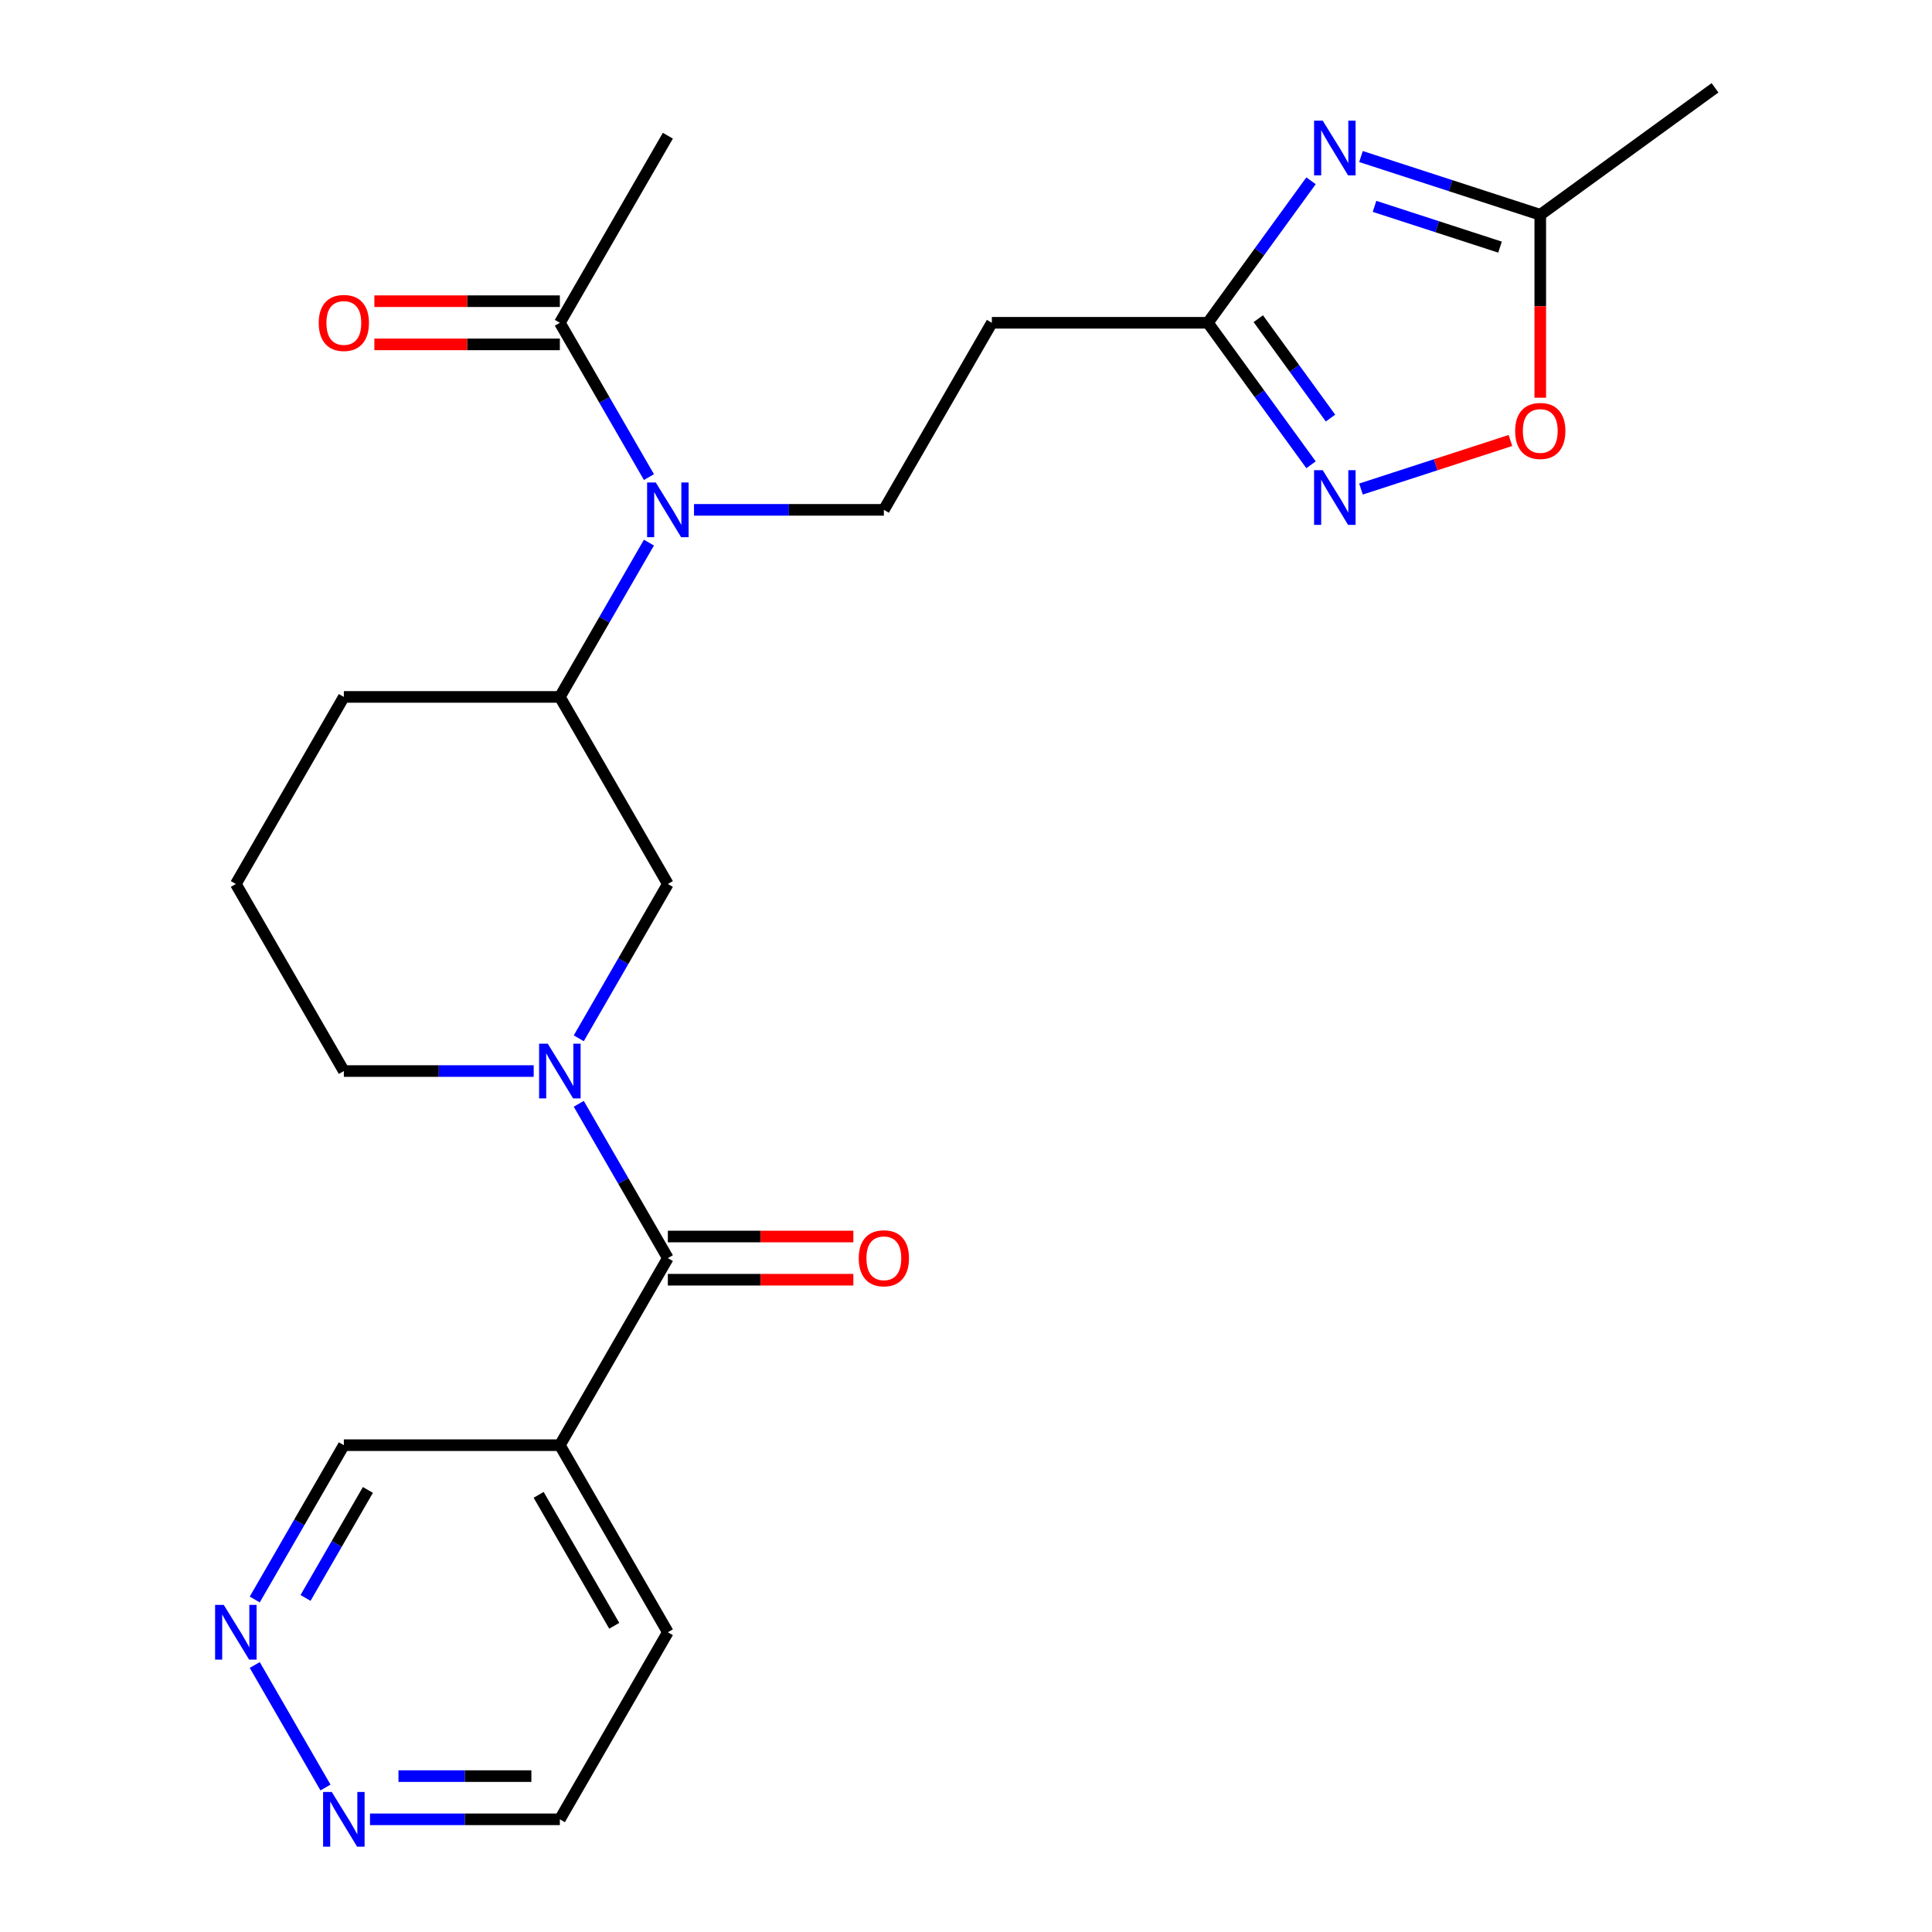 <?xml version='1.0' encoding='iso-8859-1'?>
<svg version='1.1' baseProfile='full'
              xmlns='http://www.w3.org/2000/svg'
                      xmlns:rdkit='http://www.rdkit.org/xml'
                      xmlns:xlink='http://www.w3.org/1999/xlink'
                  xml:space='preserve'
width='1000px' height='1000px' viewBox='0 0 1000 1000'>
<!-- END OF HEADER -->
<rect style='opacity:1.0;fill:#FFFFFF;stroke:none' width='1000' height='1000' x='0' y='0'> </rect>
<path class='bond-1' d='M 299.567,571.329 L 322.623,611.265' style='fill:none;fill-rule:evenodd;stroke:#0000FF;stroke-width:6px;stroke-linecap:butt;stroke-linejoin:miter;stroke-opacity:1' />
<path class='bond-1' d='M 322.623,611.265 L 345.68,651.2' style='fill:none;fill-rule:evenodd;stroke:#000000;stroke-width:6px;stroke-linecap:butt;stroke-linejoin:miter;stroke-opacity:1' />
<path class='bond-8' d='M 299.567,537.419 L 322.623,497.484' style='fill:none;fill-rule:evenodd;stroke:#0000FF;stroke-width:6px;stroke-linecap:butt;stroke-linejoin:miter;stroke-opacity:1' />
<path class='bond-8' d='M 322.623,497.484 L 345.68,457.549' style='fill:none;fill-rule:evenodd;stroke:#000000;stroke-width:6px;stroke-linecap:butt;stroke-linejoin:miter;stroke-opacity:1' />
<path class='bond-17' d='M 276.242,554.374 L 227.108,554.374' style='fill:none;fill-rule:evenodd;stroke:#0000FF;stroke-width:6px;stroke-linecap:butt;stroke-linejoin:miter;stroke-opacity:1' />
<path class='bond-17' d='M 227.108,554.374 L 177.973,554.374' style='fill:none;fill-rule:evenodd;stroke:#000000;stroke-width:6px;stroke-linecap:butt;stroke-linejoin:miter;stroke-opacity:1' />
<path class='bond-0' d='M 678.588,93.577 L 651.889,130.325' style='fill:none;fill-rule:evenodd;stroke:#0000FF;stroke-width:6px;stroke-linecap:butt;stroke-linejoin:miter;stroke-opacity:1' />
<path class='bond-0' d='M 651.889,130.325 L 625.19,167.073' style='fill:none;fill-rule:evenodd;stroke:#000000;stroke-width:6px;stroke-linecap:butt;stroke-linejoin:miter;stroke-opacity:1' />
<path class='bond-5' d='M 704.442,81.02 L 750.84,96.096' style='fill:none;fill-rule:evenodd;stroke:#0000FF;stroke-width:6px;stroke-linecap:butt;stroke-linejoin:miter;stroke-opacity:1' />
<path class='bond-5' d='M 750.84,96.096 L 797.239,111.171' style='fill:none;fill-rule:evenodd;stroke:#000000;stroke-width:6px;stroke-linecap:butt;stroke-linejoin:miter;stroke-opacity:1' />
<path class='bond-5' d='M 711.452,106.809 L 743.931,117.362' style='fill:none;fill-rule:evenodd;stroke:#0000FF;stroke-width:6px;stroke-linecap:butt;stroke-linejoin:miter;stroke-opacity:1' />
<path class='bond-5' d='M 743.931,117.362 L 776.409,127.915' style='fill:none;fill-rule:evenodd;stroke:#000000;stroke-width:6px;stroke-linecap:butt;stroke-linejoin:miter;stroke-opacity:1' />
<path class='bond-7' d='M 345.68,651.2 L 289.778,748.025' style='fill:none;fill-rule:evenodd;stroke:#000000;stroke-width:6px;stroke-linecap:butt;stroke-linejoin:miter;stroke-opacity:1' />
<path class='bond-15' d='M 345.68,662.38 L 393.684,662.38' style='fill:none;fill-rule:evenodd;stroke:#000000;stroke-width:6px;stroke-linecap:butt;stroke-linejoin:miter;stroke-opacity:1' />
<path class='bond-15' d='M 393.684,662.38 L 441.689,662.38' style='fill:none;fill-rule:evenodd;stroke:#FF0000;stroke-width:6px;stroke-linecap:butt;stroke-linejoin:miter;stroke-opacity:1' />
<path class='bond-15' d='M 345.68,640.019 L 393.684,640.019' style='fill:none;fill-rule:evenodd;stroke:#000000;stroke-width:6px;stroke-linecap:butt;stroke-linejoin:miter;stroke-opacity:1' />
<path class='bond-15' d='M 393.684,640.019 L 441.689,640.019' style='fill:none;fill-rule:evenodd;stroke:#FF0000;stroke-width:6px;stroke-linecap:butt;stroke-linejoin:miter;stroke-opacity:1' />
<path class='bond-2' d='M 678.588,240.57 L 651.889,203.822' style='fill:none;fill-rule:evenodd;stroke:#0000FF;stroke-width:6px;stroke-linecap:butt;stroke-linejoin:miter;stroke-opacity:1' />
<path class='bond-2' d='M 651.889,203.822 L 625.19,167.073' style='fill:none;fill-rule:evenodd;stroke:#000000;stroke-width:6px;stroke-linecap:butt;stroke-linejoin:miter;stroke-opacity:1' />
<path class='bond-2' d='M 688.669,216.402 L 669.979,190.678' style='fill:none;fill-rule:evenodd;stroke:#0000FF;stroke-width:6px;stroke-linecap:butt;stroke-linejoin:miter;stroke-opacity:1' />
<path class='bond-2' d='M 669.979,190.678 L 651.29,164.955' style='fill:none;fill-rule:evenodd;stroke:#000000;stroke-width:6px;stroke-linecap:butt;stroke-linejoin:miter;stroke-opacity:1' />
<path class='bond-6' d='M 704.442,253.127 L 743.121,240.56' style='fill:none;fill-rule:evenodd;stroke:#0000FF;stroke-width:6px;stroke-linecap:butt;stroke-linejoin:miter;stroke-opacity:1' />
<path class='bond-6' d='M 743.121,240.56 L 781.8,227.992' style='fill:none;fill-rule:evenodd;stroke:#FF0000;stroke-width:6px;stroke-linecap:butt;stroke-linejoin:miter;stroke-opacity:1' />
<path class='bond-3' d='M 625.19,167.073 L 513.386,167.073' style='fill:none;fill-rule:evenodd;stroke:#000000;stroke-width:6px;stroke-linecap:butt;stroke-linejoin:miter;stroke-opacity:1' />
<path class='bond-4' d='M 335.891,280.854 L 312.834,320.789' style='fill:none;fill-rule:evenodd;stroke:#0000FF;stroke-width:6px;stroke-linecap:butt;stroke-linejoin:miter;stroke-opacity:1' />
<path class='bond-4' d='M 312.834,320.789 L 289.778,360.724' style='fill:none;fill-rule:evenodd;stroke:#000000;stroke-width:6px;stroke-linecap:butt;stroke-linejoin:miter;stroke-opacity:1' />
<path class='bond-9' d='M 335.891,246.944 L 312.834,207.009' style='fill:none;fill-rule:evenodd;stroke:#0000FF;stroke-width:6px;stroke-linecap:butt;stroke-linejoin:miter;stroke-opacity:1' />
<path class='bond-9' d='M 312.834,207.009 L 289.778,167.073' style='fill:none;fill-rule:evenodd;stroke:#000000;stroke-width:6px;stroke-linecap:butt;stroke-linejoin:miter;stroke-opacity:1' />
<path class='bond-12' d='M 359.215,263.899 L 408.349,263.899' style='fill:none;fill-rule:evenodd;stroke:#0000FF;stroke-width:6px;stroke-linecap:butt;stroke-linejoin:miter;stroke-opacity:1' />
<path class='bond-12' d='M 408.349,263.899 L 457.484,263.899' style='fill:none;fill-rule:evenodd;stroke:#000000;stroke-width:6px;stroke-linecap:butt;stroke-linejoin:miter;stroke-opacity:1' />
<path class='bond-23' d='M 797.239,111.171 L 887.69,45.455' style='fill:none;fill-rule:evenodd;stroke:#000000;stroke-width:6px;stroke-linecap:butt;stroke-linejoin:miter;stroke-opacity:1' />
<path class='bond-27' d='M 797.239,111.171 L 797.239,158.516' style='fill:none;fill-rule:evenodd;stroke:#000000;stroke-width:6px;stroke-linecap:butt;stroke-linejoin:miter;stroke-opacity:1' />
<path class='bond-27' d='M 797.239,158.516 L 797.239,205.86' style='fill:none;fill-rule:evenodd;stroke:#FF0000;stroke-width:6px;stroke-linecap:butt;stroke-linejoin:miter;stroke-opacity:1' />
<path class='bond-18' d='M 289.778,748.025 L 177.973,748.025' style='fill:none;fill-rule:evenodd;stroke:#000000;stroke-width:6px;stroke-linecap:butt;stroke-linejoin:miter;stroke-opacity:1' />
<path class='bond-19' d='M 289.778,748.025 L 345.68,844.85' style='fill:none;fill-rule:evenodd;stroke:#000000;stroke-width:6px;stroke-linecap:butt;stroke-linejoin:miter;stroke-opacity:1' />
<path class='bond-19' d='M 278.798,773.729 L 317.929,841.507' style='fill:none;fill-rule:evenodd;stroke:#000000;stroke-width:6px;stroke-linecap:butt;stroke-linejoin:miter;stroke-opacity:1' />
<path class='bond-10' d='M 345.68,457.549 L 289.778,360.724' style='fill:none;fill-rule:evenodd;stroke:#000000;stroke-width:6px;stroke-linecap:butt;stroke-linejoin:miter;stroke-opacity:1' />
<path class='bond-16' d='M 289.778,155.893 L 241.773,155.893' style='fill:none;fill-rule:evenodd;stroke:#000000;stroke-width:6px;stroke-linecap:butt;stroke-linejoin:miter;stroke-opacity:1' />
<path class='bond-16' d='M 241.773,155.893 L 193.769,155.893' style='fill:none;fill-rule:evenodd;stroke:#FF0000;stroke-width:6px;stroke-linecap:butt;stroke-linejoin:miter;stroke-opacity:1' />
<path class='bond-16' d='M 289.778,178.254 L 241.773,178.254' style='fill:none;fill-rule:evenodd;stroke:#000000;stroke-width:6px;stroke-linecap:butt;stroke-linejoin:miter;stroke-opacity:1' />
<path class='bond-16' d='M 241.773,178.254 L 193.769,178.254' style='fill:none;fill-rule:evenodd;stroke:#FF0000;stroke-width:6px;stroke-linecap:butt;stroke-linejoin:miter;stroke-opacity:1' />
<path class='bond-21' d='M 289.778,167.073 L 345.68,70.248' style='fill:none;fill-rule:evenodd;stroke:#000000;stroke-width:6px;stroke-linecap:butt;stroke-linejoin:miter;stroke-opacity:1' />
<path class='bond-25' d='M 289.778,360.724 L 177.973,360.724' style='fill:none;fill-rule:evenodd;stroke:#000000;stroke-width:6px;stroke-linecap:butt;stroke-linejoin:miter;stroke-opacity:1' />
<path class='bond-11' d='M 513.386,167.073 L 457.484,263.899' style='fill:none;fill-rule:evenodd;stroke:#000000;stroke-width:6px;stroke-linecap:butt;stroke-linejoin:miter;stroke-opacity:1' />
<path class='bond-13' d='M 131.86,827.895 L 154.917,787.96' style='fill:none;fill-rule:evenodd;stroke:#0000FF;stroke-width:6px;stroke-linecap:butt;stroke-linejoin:miter;stroke-opacity:1' />
<path class='bond-13' d='M 154.917,787.96 L 177.973,748.025' style='fill:none;fill-rule:evenodd;stroke:#000000;stroke-width:6px;stroke-linecap:butt;stroke-linejoin:miter;stroke-opacity:1' />
<path class='bond-13' d='M 158.142,827.095 L 174.282,799.14' style='fill:none;fill-rule:evenodd;stroke:#0000FF;stroke-width:6px;stroke-linecap:butt;stroke-linejoin:miter;stroke-opacity:1' />
<path class='bond-13' d='M 174.282,799.14 L 190.422,771.186' style='fill:none;fill-rule:evenodd;stroke:#000000;stroke-width:6px;stroke-linecap:butt;stroke-linejoin:miter;stroke-opacity:1' />
<path class='bond-26' d='M 131.86,861.805 L 168.467,925.21' style='fill:none;fill-rule:evenodd;stroke:#0000FF;stroke-width:6px;stroke-linecap:butt;stroke-linejoin:miter;stroke-opacity:1' />
<path class='bond-14' d='M 191.509,941.675 L 240.643,941.675' style='fill:none;fill-rule:evenodd;stroke:#0000FF;stroke-width:6px;stroke-linecap:butt;stroke-linejoin:miter;stroke-opacity:1' />
<path class='bond-14' d='M 240.643,941.675 L 289.778,941.675' style='fill:none;fill-rule:evenodd;stroke:#000000;stroke-width:6px;stroke-linecap:butt;stroke-linejoin:miter;stroke-opacity:1' />
<path class='bond-14' d='M 206.249,919.314 L 240.643,919.314' style='fill:none;fill-rule:evenodd;stroke:#0000FF;stroke-width:6px;stroke-linecap:butt;stroke-linejoin:miter;stroke-opacity:1' />
<path class='bond-14' d='M 240.643,919.314 L 275.037,919.314' style='fill:none;fill-rule:evenodd;stroke:#000000;stroke-width:6px;stroke-linecap:butt;stroke-linejoin:miter;stroke-opacity:1' />
<path class='bond-22' d='M 177.973,554.374 L 122.071,457.549' style='fill:none;fill-rule:evenodd;stroke:#000000;stroke-width:6px;stroke-linecap:butt;stroke-linejoin:miter;stroke-opacity:1' />
<path class='bond-24' d='M 345.68,844.85 L 289.778,941.675' style='fill:none;fill-rule:evenodd;stroke:#000000;stroke-width:6px;stroke-linecap:butt;stroke-linejoin:miter;stroke-opacity:1' />
<path class='bond-20' d='M 177.973,360.724 L 122.071,457.549' style='fill:none;fill-rule:evenodd;stroke:#000000;stroke-width:6px;stroke-linecap:butt;stroke-linejoin:miter;stroke-opacity:1' />
<path  class='atom-0' d='M 283.518 540.214
L 292.798 555.214
Q 293.718 556.694, 295.198 559.374
Q 296.678 562.054, 296.758 562.214
L 296.758 540.214
L 300.518 540.214
L 300.518 568.534
L 296.638 568.534
L 286.678 552.134
Q 285.518 550.214, 284.278 548.014
Q 283.078 545.814, 282.718 545.134
L 282.718 568.534
L 279.038 568.534
L 279.038 540.214
L 283.518 540.214
' fill='#0000FF'/>
<path  class='atom-1' d='M 684.647 62.462
L 693.927 77.462
Q 694.847 78.942, 696.327 81.622
Q 697.807 84.302, 697.887 84.462
L 697.887 62.462
L 701.647 62.462
L 701.647 90.782
L 697.767 90.782
L 687.807 74.382
Q 686.647 72.462, 685.407 70.262
Q 684.207 68.062, 683.847 67.382
L 683.847 90.782
L 680.167 90.782
L 680.167 62.462
L 684.647 62.462
' fill='#0000FF'/>
<path  class='atom-3' d='M 684.647 243.365
L 693.927 258.365
Q 694.847 259.845, 696.327 262.525
Q 697.807 265.205, 697.887 265.365
L 697.887 243.365
L 701.647 243.365
L 701.647 271.685
L 697.767 271.685
L 687.807 255.285
Q 686.647 253.365, 685.407 251.165
Q 684.207 248.965, 683.847 248.285
L 683.847 271.685
L 680.167 271.685
L 680.167 243.365
L 684.647 243.365
' fill='#0000FF'/>
<path  class='atom-5' d='M 339.42 249.739
L 348.7 264.739
Q 349.62 266.219, 351.1 268.899
Q 352.58 271.579, 352.66 271.739
L 352.66 249.739
L 356.42 249.739
L 356.42 278.059
L 352.54 278.059
L 342.58 261.659
Q 341.42 259.739, 340.18 257.539
Q 338.98 255.339, 338.62 254.659
L 338.62 278.059
L 334.94 278.059
L 334.94 249.739
L 339.42 249.739
' fill='#0000FF'/>
<path  class='atom-7' d='M 784.239 223.056
Q 784.239 216.256, 787.599 212.456
Q 790.959 208.656, 797.239 208.656
Q 803.519 208.656, 806.879 212.456
Q 810.239 216.256, 810.239 223.056
Q 810.239 229.936, 806.839 233.856
Q 803.439 237.736, 797.239 237.736
Q 790.999 237.736, 787.599 233.856
Q 784.239 229.976, 784.239 223.056
M 797.239 234.536
Q 801.559 234.536, 803.879 231.656
Q 806.239 228.736, 806.239 223.056
Q 806.239 217.496, 803.879 214.696
Q 801.559 211.856, 797.239 211.856
Q 792.919 211.856, 790.559 214.656
Q 788.239 217.456, 788.239 223.056
Q 788.239 228.776, 790.559 231.656
Q 792.919 234.536, 797.239 234.536
' fill='#FF0000'/>
<path  class='atom-14' d='M 115.811 830.69
L 125.091 845.69
Q 126.011 847.17, 127.491 849.85
Q 128.971 852.53, 129.051 852.69
L 129.051 830.69
L 132.811 830.69
L 132.811 859.01
L 128.931 859.01
L 118.971 842.61
Q 117.811 840.69, 116.571 838.49
Q 115.371 836.29, 115.011 835.61
L 115.011 859.01
L 111.331 859.01
L 111.331 830.69
L 115.811 830.69
' fill='#0000FF'/>
<path  class='atom-15' d='M 171.713 927.515
L 180.993 942.515
Q 181.913 943.995, 183.393 946.675
Q 184.873 949.355, 184.953 949.515
L 184.953 927.515
L 188.713 927.515
L 188.713 955.835
L 184.833 955.835
L 174.873 939.435
Q 173.713 937.515, 172.473 935.315
Q 171.273 933.115, 170.913 932.435
L 170.913 955.835
L 167.233 955.835
L 167.233 927.515
L 171.713 927.515
' fill='#0000FF'/>
<path  class='atom-16' d='M 444.484 651.28
Q 444.484 644.48, 447.844 640.68
Q 451.204 636.88, 457.484 636.88
Q 463.764 636.88, 467.124 640.68
Q 470.484 644.48, 470.484 651.28
Q 470.484 658.16, 467.084 662.08
Q 463.684 665.96, 457.484 665.96
Q 451.244 665.96, 447.844 662.08
Q 444.484 658.2, 444.484 651.28
M 457.484 662.76
Q 461.804 662.76, 464.124 659.88
Q 466.484 656.96, 466.484 651.28
Q 466.484 645.72, 464.124 642.92
Q 461.804 640.08, 457.484 640.08
Q 453.164 640.08, 450.804 642.88
Q 448.484 645.68, 448.484 651.28
Q 448.484 657, 450.804 659.88
Q 453.164 662.76, 457.484 662.76
' fill='#FF0000'/>
<path  class='atom-17' d='M 164.973 167.153
Q 164.973 160.353, 168.333 156.553
Q 171.693 152.753, 177.973 152.753
Q 184.253 152.753, 187.613 156.553
Q 190.973 160.353, 190.973 167.153
Q 190.973 174.033, 187.573 177.953
Q 184.173 181.833, 177.973 181.833
Q 171.733 181.833, 168.333 177.953
Q 164.973 174.073, 164.973 167.153
M 177.973 178.633
Q 182.293 178.633, 184.613 175.753
Q 186.973 172.833, 186.973 167.153
Q 186.973 161.593, 184.613 158.793
Q 182.293 155.953, 177.973 155.953
Q 173.653 155.953, 171.293 158.753
Q 168.973 161.553, 168.973 167.153
Q 168.973 172.873, 171.293 175.753
Q 173.653 178.633, 177.973 178.633
' fill='#FF0000'/>
</svg>
